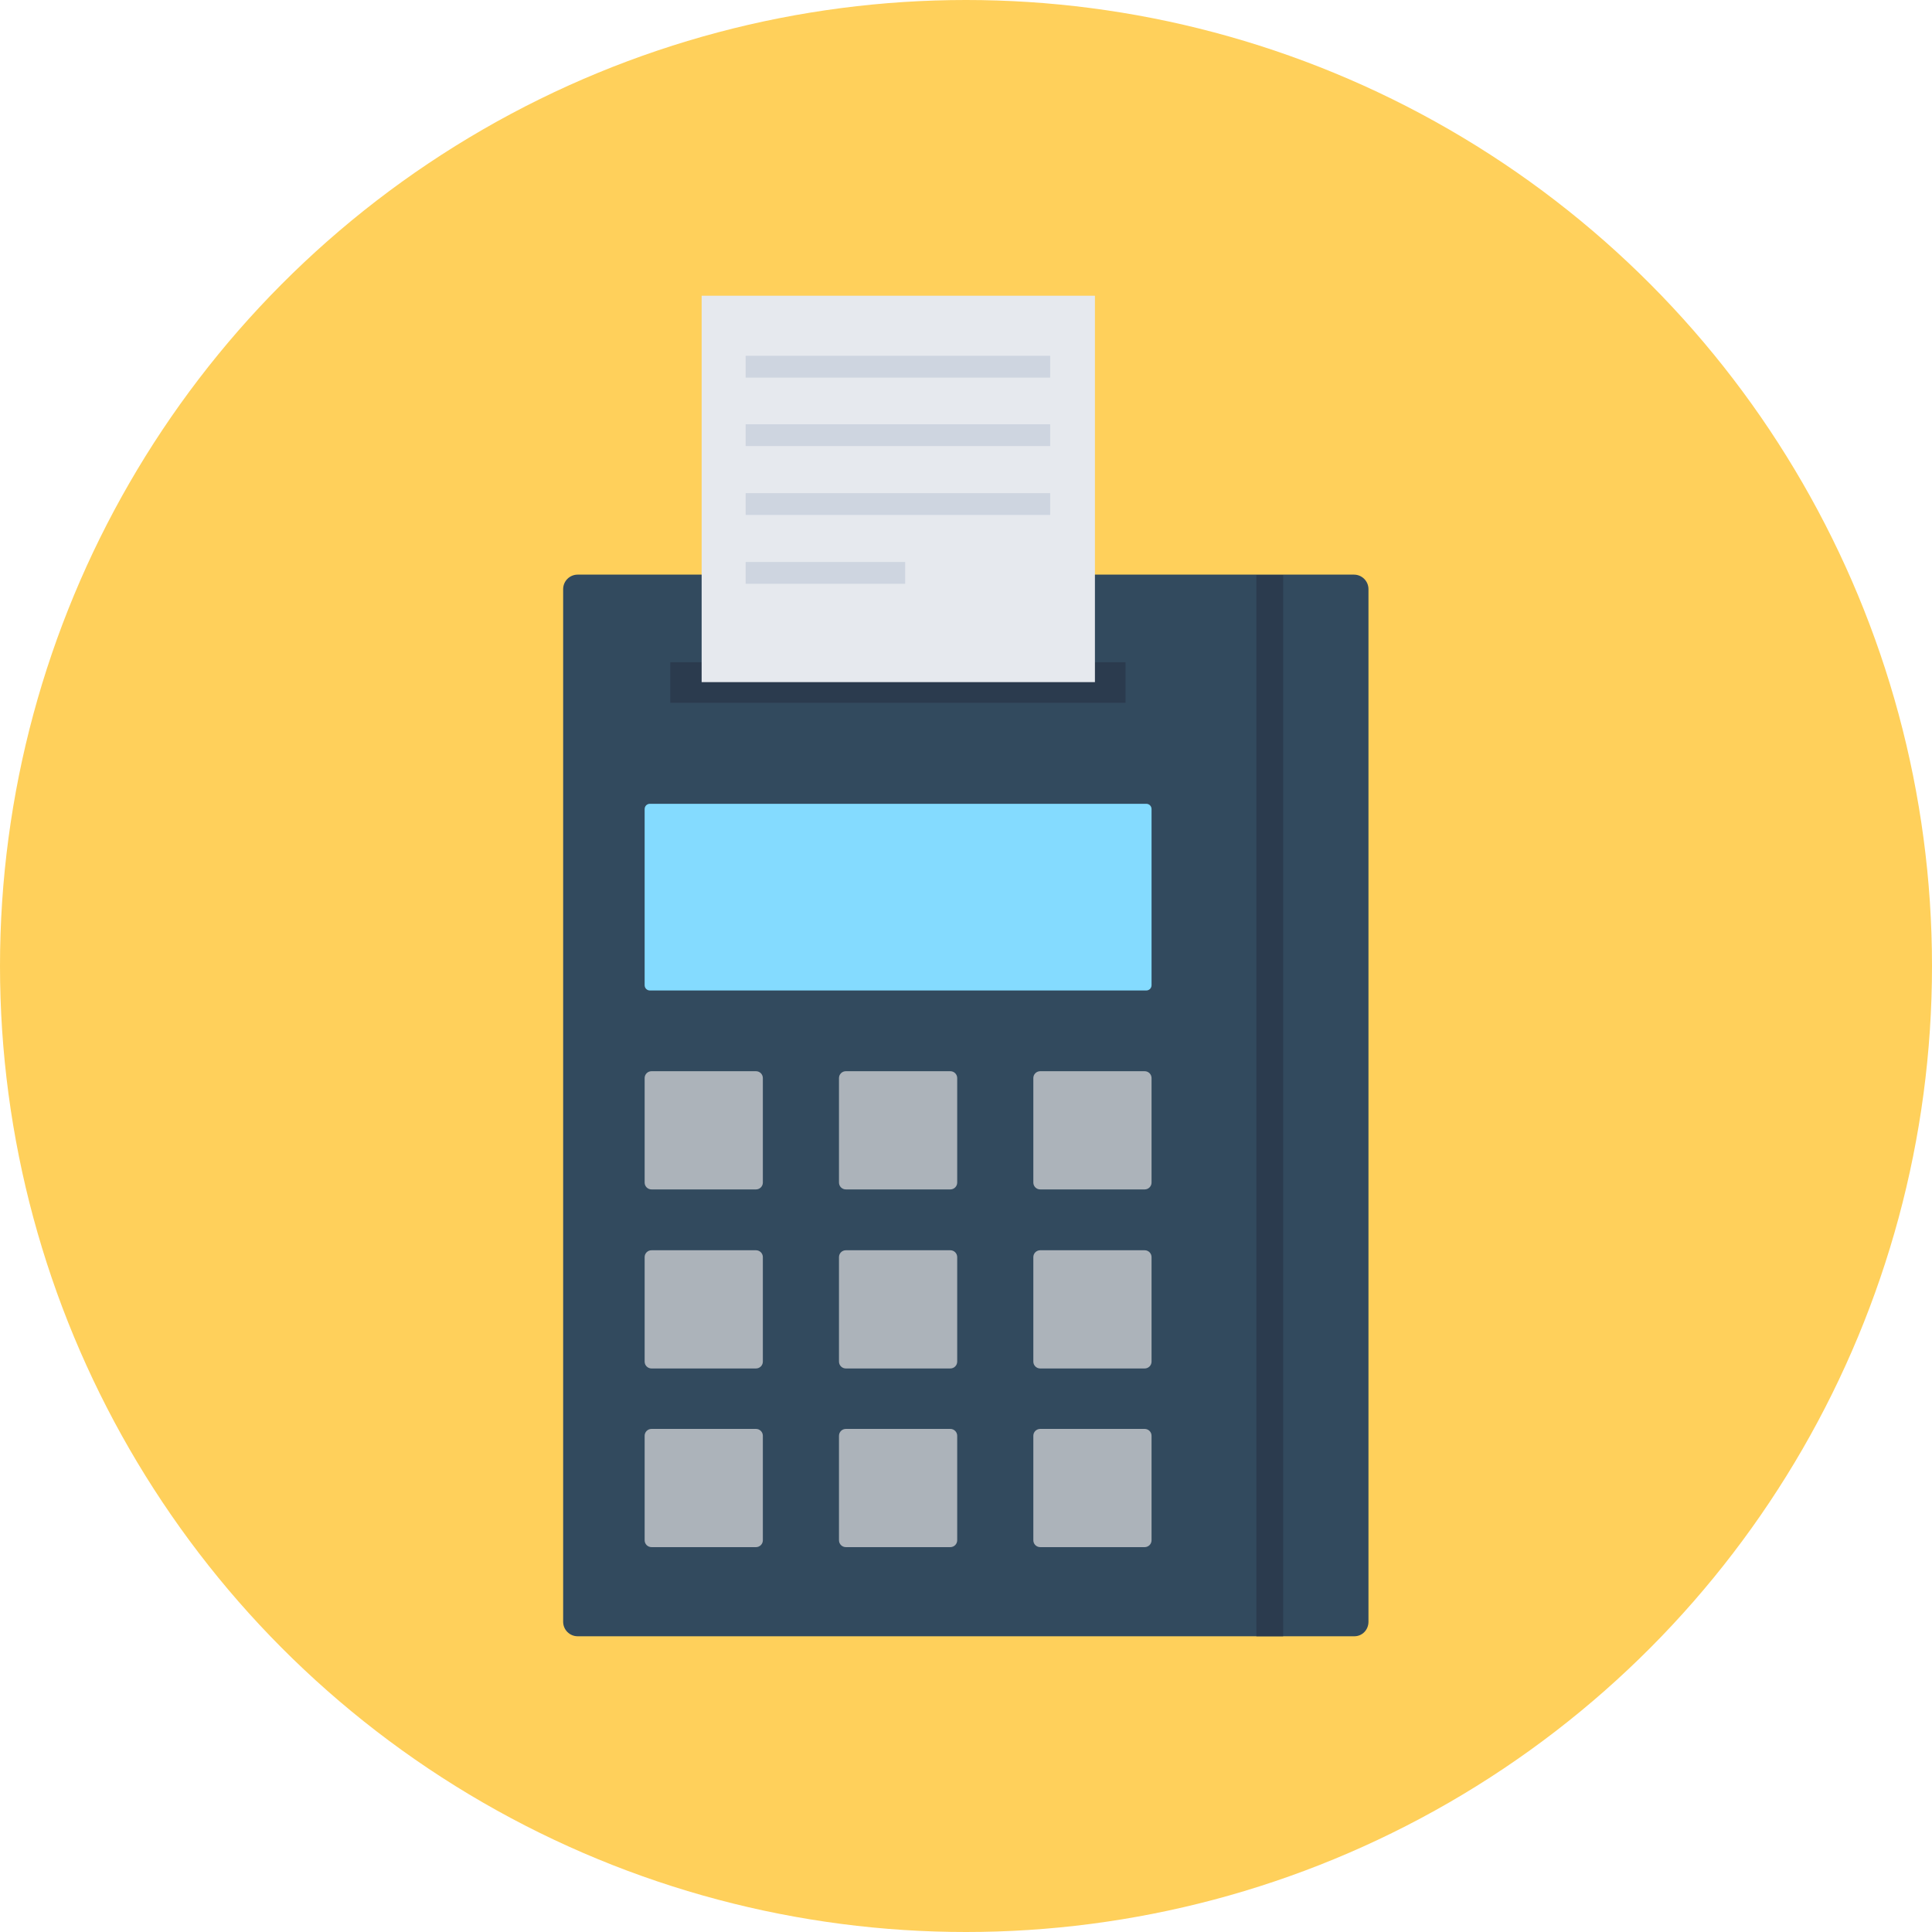 <?xml version="1.0" encoding="iso-8859-1"?>
<!-- Uploaded to: SVG Repo, www.svgrepo.com, Generator: SVG Repo Mixer Tools -->
<svg version="1.1" id="Layer_1" xmlns="http://www.w3.org/2000/svg" xmlns:xlink="http://www.w3.org/1999/xlink" 
	 viewBox="0 0 505 505" xml:space="preserve">
<circle style="fill:#FFD05B;" cx="252.5" cy="252.5" r="252.5"/>
<path style="fill:#324A5E;" d="M354,427.7H151c-2.1,0-3.8-1.7-3.8-3.8V154c0-2.1,1.7-3.8,3.8-3.8h202.9c2.1,0,3.8,1.7,3.8,3.8v269.9
	C357.7,426,356.1,427.7,354,427.7z"/>
<path style="fill:#84DBFF;" d="M299.6,258.9H169.9c-0.8,0-1.4-0.6-1.4-1.4v-46c0-0.8,0.6-1.4,1.4-1.4h129.7c0.8,0,1.4,0.6,1.4,1.4
	v46C301,258.3,300.4,258.9,299.6,258.9z"/>
<g>
	<path style="fill:#ACB3BA;" d="M197.6,310.9h-27.3c-1,0-1.8-0.8-1.8-1.8v-27.3c0-1,0.8-1.8,1.8-1.8h27.3c1,0,1.8,0.8,1.8,1.8v27.3
		C199.4,310.1,198.6,310.9,197.6,310.9z"/>
	<path style="fill:#ACB3BA;" d="M248.4,310.9h-27.3c-1,0-1.8-0.8-1.8-1.8v-27.3c0-1,0.8-1.8,1.8-1.8h27.3c1,0,1.8,0.8,1.8,1.8v27.3
		C250.2,310.1,249.4,310.9,248.4,310.9z"/>
	<path style="fill:#ACB3BA;" d="M299.2,310.9h-27.3c-1,0-1.8-0.8-1.8-1.8v-27.3c0-1,0.8-1.8,1.8-1.8h27.3c1,0,1.8,0.8,1.8,1.8v27.3
		C301,310.1,300.2,310.9,299.2,310.9z"/>
	<path style="fill:#ACB3BA;" d="M197.6,357.7h-27.3c-1,0-1.8-0.8-1.8-1.8v-27.3c0-1,0.8-1.8,1.8-1.8h27.3c1,0,1.8,0.8,1.8,1.8v27.3
		C199.4,356.9,198.6,357.7,197.6,357.7z"/>
	<path style="fill:#ACB3BA;" d="M248.4,357.7h-27.3c-1,0-1.8-0.8-1.8-1.8v-27.3c0-1,0.8-1.8,1.8-1.8h27.3c1,0,1.8,0.8,1.8,1.8v27.3
		C250.2,356.9,249.4,357.7,248.4,357.7z"/>
	<path style="fill:#ACB3BA;" d="M299.2,357.7h-27.3c-1,0-1.8-0.8-1.8-1.8v-27.3c0-1,0.8-1.8,1.8-1.8h27.3c1,0,1.8,0.8,1.8,1.8v27.3
		C301,356.9,300.2,357.7,299.2,357.7z"/>
	<path style="fill:#ACB3BA;" d="M197.6,404.4h-27.3c-1,0-1.8-0.8-1.8-1.8v-27.3c0-1,0.8-1.8,1.8-1.8h27.3c1,0,1.8,0.8,1.8,1.8v27.3
		C199.4,403.6,198.6,404.4,197.6,404.4z"/>
	<path style="fill:#ACB3BA;" d="M248.4,404.4h-27.3c-1,0-1.8-0.8-1.8-1.8v-27.3c0-1,0.8-1.8,1.8-1.8h27.3c1,0,1.8,0.8,1.8,1.8v27.3
		C250.2,403.6,249.4,404.4,248.4,404.4z"/>
	<path style="fill:#ACB3BA;" d="M299.2,404.4h-27.3c-1,0-1.8-0.8-1.8-1.8v-27.3c0-1,0.8-1.8,1.8-1.8h27.3c1,0,1.8,0.8,1.8,1.8v27.3
		C301,403.6,300.2,404.4,299.2,404.4z"/>
</g>
<rect x="175.2" y="173.1" style="fill:#2B3B4E;" width="119" height="10.6"/>
<rect x="183.4" y="77.3" style="fill:#E6E9EE;" width="102.8" height="101"/>
<g>
	<rect x="194.9" y="93" style="fill:#CED5E0;" width="79.6" height="5.7"/>
	<rect x="194.9" y="110.9" style="fill:#CED5E0;" width="79.6" height="5.7"/>
	<rect x="194.9" y="128.9" style="fill:#CED5E0;" width="79.6" height="5.7"/>
	<rect x="194.9" y="146.9" style="fill:#CED5E0;" width="41.7" height="5.7"/>
</g>
<rect x="328.4" y="150.3" style="fill:#2B3B4E;" width="7" height="277.4"/>
</svg>